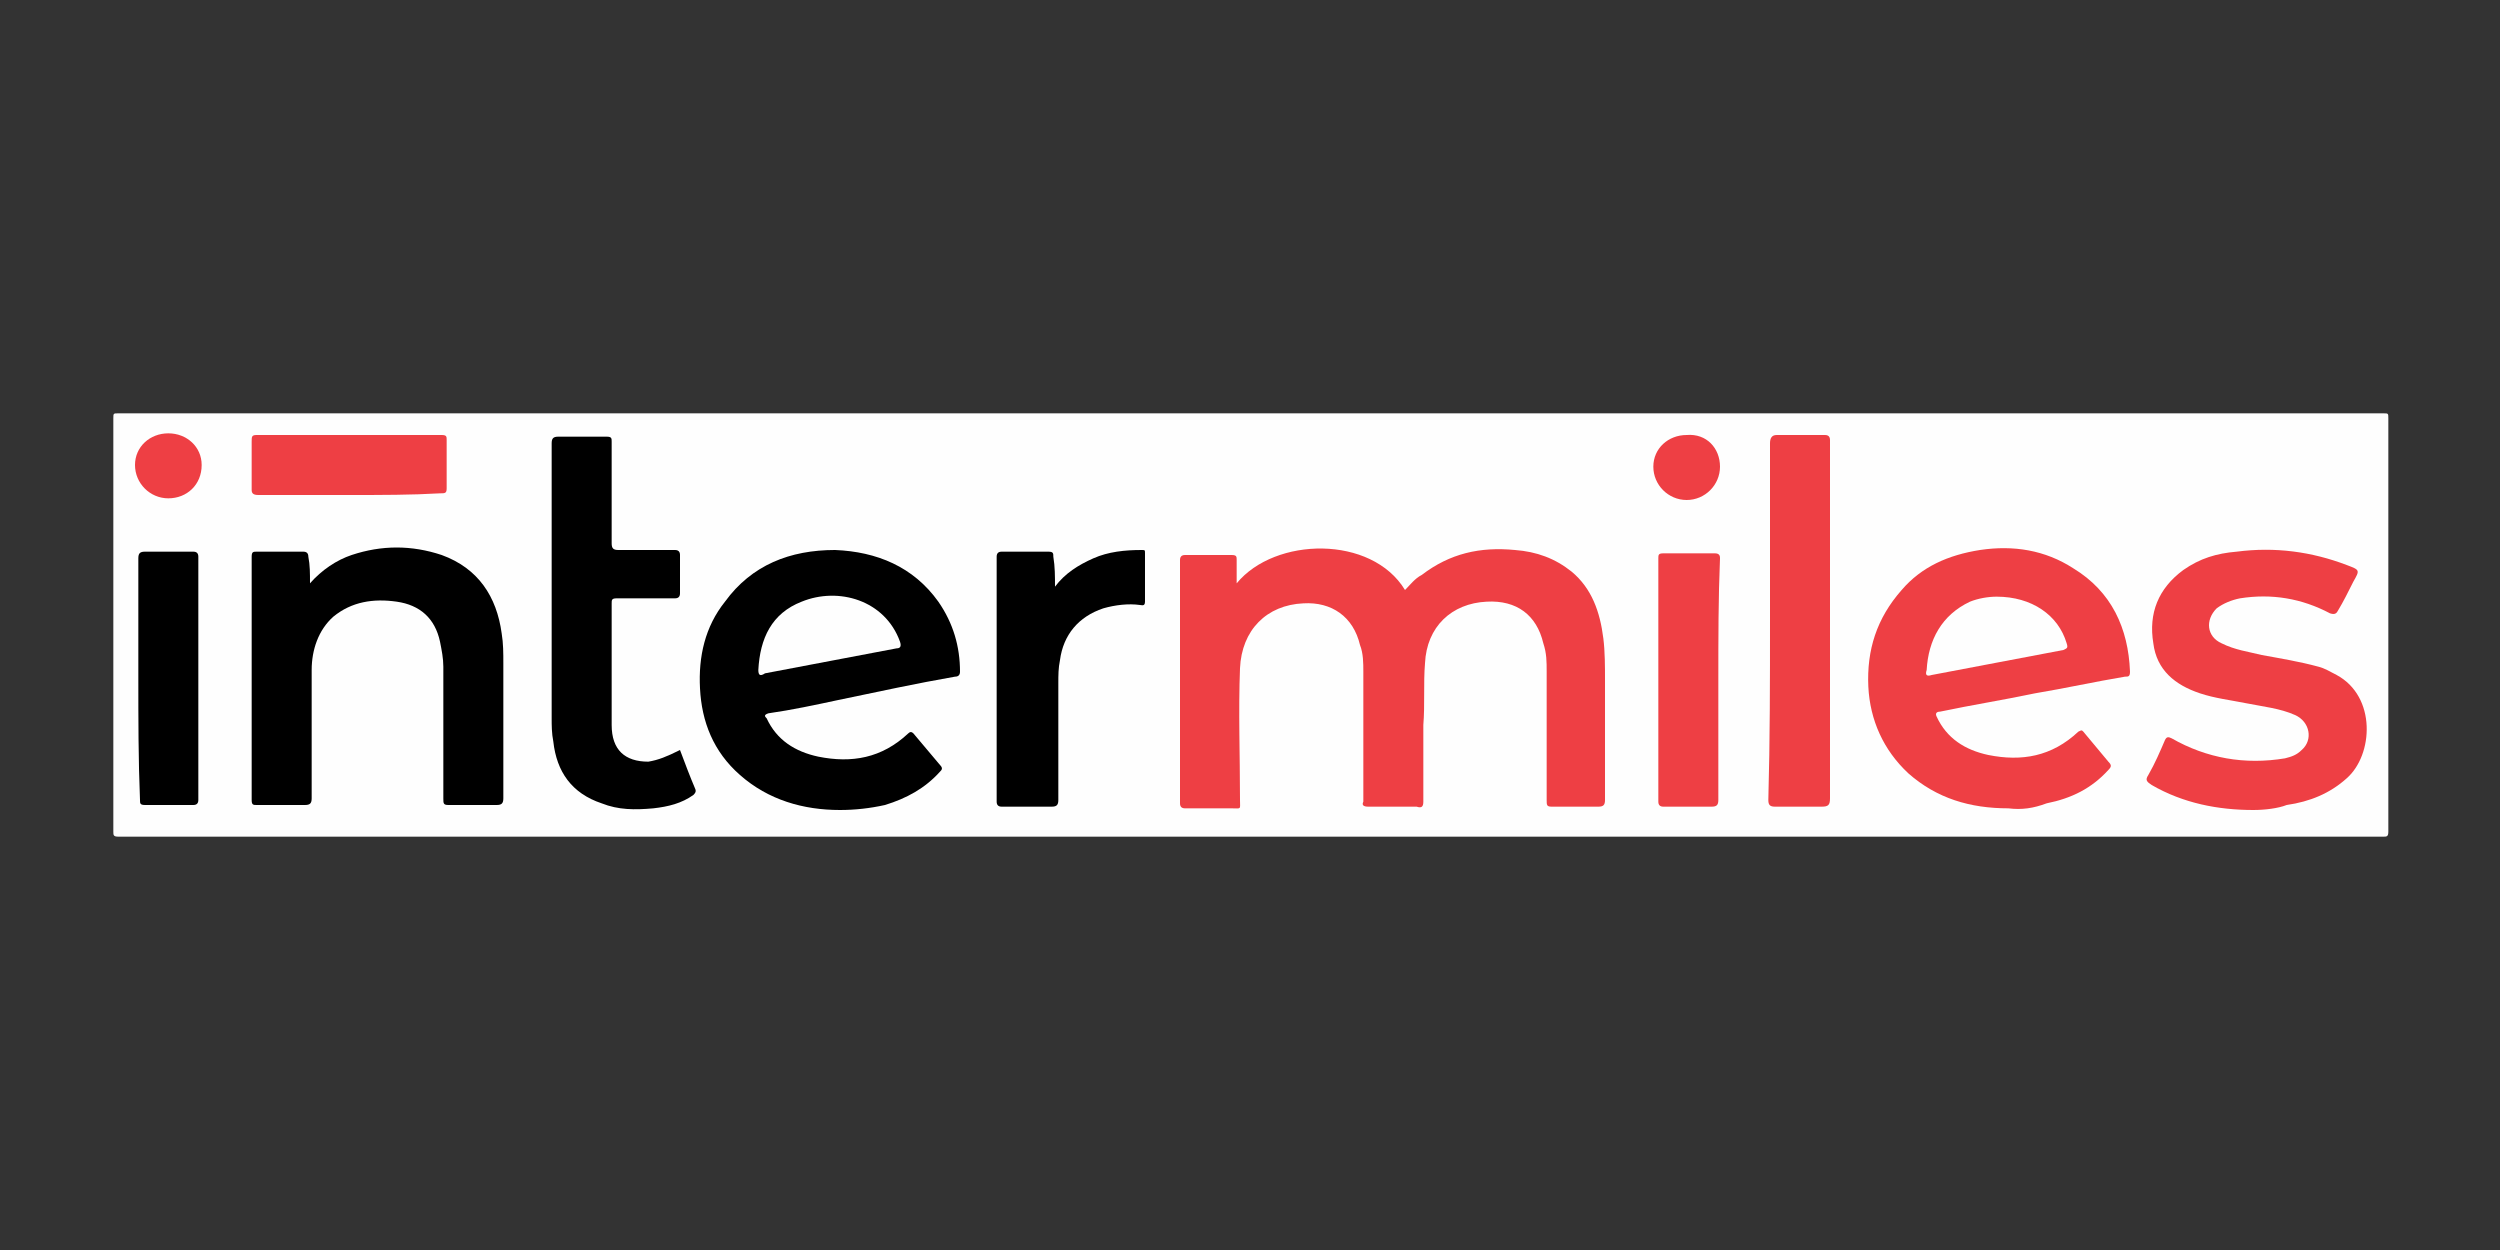 <?xml version="1.0" encoding="utf-8"?>
<!-- Generator: Adobe Illustrator 24.0.0, SVG Export Plug-In . SVG Version: 6.00 Build 0)  -->
<svg version="1.1" id="Layer_1" xmlns="http://www.w3.org/2000/svg" xmlns:xlink="http://www.w3.org/1999/xlink" x="0px" y="0px"
	 viewBox="0 0 150 75" style="enable-background:new 0 0 150 75;" xml:space="preserve">
<rect x="0" y="0" width="150" height="75" fill="#333333" stroke="none"/>
<style type="text/css">
	.st0{fill:#FEFEFE;}
	.st1{fill:#EE3F44;}
</style>
<g>
	<path class="st0" d="M75,50.2c-22.6,0-45.3,0-67.9,0c-0.3,0-0.3-0.1-0.3-0.3c0-8.3,0-16.6,0-24.8c0-0.3,0-0.3,0.3-0.3
		c45.3,0,90.6,0,135.9,0c0.3,0,0.3,0,0.3,0.3c0,8.3,0,16.6,0,24.8c0,0.3-0.1,0.3-0.3,0.3C120.3,50.2,97.6,50.2,75,50.2z"/>
	<path class="st1" d="M74.2,35c2.3-2.8,8.1-2.9,10.1,0.4c0.3-0.3,0.6-0.7,1-0.9c1.7-1.3,3.5-1.7,5.6-1.5c1.3,0.1,2.4,0.5,3.4,1.3
		c1.2,1,1.7,2.4,1.9,4c0.1,0.8,0.1,1.7,0.1,2.5c0,2.4,0,4.8,0,7.2c0,0.3-0.1,0.4-0.4,0.4c-0.9,0-1.9,0-2.8,0c-0.3,0-0.3-0.1-0.3-0.4
		c0-2.6,0-5.1,0-7.7c0-0.6,0-1.1-0.2-1.7c-0.4-1.7-1.6-2.6-3.4-2.5c-2.1,0.1-3.6,1.5-3.7,3.7c-0.1,1.2,0,2.5-0.1,3.7
		c0,1.5,0,3,0,4.6c0,0.3-0.1,0.4-0.4,0.3c-1,0-1.9,0-2.9,0c-0.3,0-0.4-0.1-0.3-0.3c0-2.6,0-5.2,0-7.8c0-0.5,0-1.1-0.2-1.6
		c-0.4-1.7-1.7-2.6-3.4-2.5c-2.2,0.1-3.7,1.6-3.8,3.9c-0.1,2.6,0,5.2,0,7.9c0,0.6,0.1,0.5-0.5,0.5c-0.9,0-1.8,0-2.8,0
		c-0.2,0-0.3-0.1-0.3-0.3c0-4.9,0-9.8,0-14.6c0-0.2,0.1-0.3,0.3-0.3c0.9,0,1.9,0,2.8,0c0.3,0,0.3,0.1,0.3,0.3
		C74.2,33.9,74.2,34.4,74.2,35z"/>
	<path d="M50.4,48.6c-2.2,0-4.3-0.6-6-2.1c-1.6-1.4-2.3-3.2-2.4-5.2c-0.1-1.9,0.3-3.7,1.5-5.2c1.6-2.2,3.9-3.1,6.6-3.1
		c2.5,0.1,4.7,1,6.2,3.1c0.9,1.3,1.3,2.7,1.3,4.2c0,0.2-0.1,0.3-0.3,0.3c-2.3,0.4-4.6,0.9-7,1.4c-1.4,0.3-2.8,0.6-4.2,0.8
		c-0.3,0.1-0.2,0.2-0.1,0.3c0.6,1.3,1.7,2,3.1,2.3c2,0.4,3.8,0.1,5.4-1.4c0.1-0.1,0.2-0.1,0.3,0c0.5,0.6,1.1,1.3,1.6,1.9
		c0.2,0.2,0.1,0.3,0,0.4c-0.9,1-2,1.6-3.3,2C52.2,48.5,51.3,48.6,50.4,48.6z"/>
	<path class="st1" d="M120.5,48.5c-2.3,0-4.3-0.6-6-2.1c-1.5-1.4-2.3-3.2-2.4-5.2c-0.1-2.2,0.5-4.1,2-5.8c1.2-1.4,2.8-2.1,4.7-2.4
		c2-0.3,3.9,0,5.6,1.1c2.3,1.4,3.3,3.6,3.4,6.2c0,0.3-0.1,0.3-0.3,0.3c-1.8,0.3-3.6,0.7-5.4,1c-1.9,0.4-3.8,0.7-5.7,1.1
		c-0.2,0-0.3,0.1-0.2,0.3c0.6,1.3,1.7,2,3.1,2.3c2,0.4,3.8,0.1,5.4-1.4c0.2-0.1,0.2-0.1,0.3,0c0.5,0.6,1,1.2,1.5,1.8
		c0.2,0.2,0.2,0.3,0,0.5c-1,1.1-2.2,1.7-3.7,2C122,48.5,121.3,48.6,120.5,48.5z"/>
	<path d="M18.6,35c0.7-0.8,1.6-1.4,2.5-1.7c1.8-0.6,3.6-0.6,5.4,0c2.2,0.8,3.3,2.5,3.6,4.7c0.1,0.6,0.1,1.2,0.1,1.8
		c0,2.7,0,5.4,0,8.1c0,0.3-0.1,0.4-0.4,0.4c-1,0-1.9,0-2.9,0c-0.3,0-0.3-0.1-0.3-0.4c0-2.6,0-5.3,0-7.9c0-0.5-0.1-1-0.2-1.5
		c-0.3-1.4-1.2-2.2-2.6-2.4s-2.7,0-3.8,0.9c-0.9,0.8-1.3,2-1.3,3.2c0,2.6,0,5.1,0,7.7c0,0.3-0.1,0.4-0.4,0.4c-1,0-1.9,0-2.9,0
		c-0.2,0-0.3,0-0.3-0.3c0-4.9,0-9.7,0-14.6c0-0.3,0.1-0.3,0.3-0.3c0.9,0,1.9,0,2.8,0c0.2,0,0.3,0.1,0.3,0.3
		C18.6,33.9,18.6,34.4,18.6,35z"/>
	<path class="st1" d="M135.2,48.6c-2.1,0-4.2-0.4-6.1-1.5c-0.3-0.2-0.4-0.3-0.2-0.6c0.4-0.7,0.7-1.4,1-2.1c0.1-0.2,0.2-0.2,0.4-0.1
		c2.1,1.2,4.4,1.6,6.8,1.2c0.4-0.1,0.7-0.2,1-0.5c0.7-0.6,0.5-1.7-0.4-2.1c-0.9-0.4-1.9-0.5-2.9-0.7s-1.9-0.3-2.8-0.6
		c-1.5-0.5-2.6-1.4-2.8-3c-0.3-1.8,0.3-3.3,1.8-4.4c1-0.7,2-1,3.2-1.1c2.3-0.3,4.5,0,6.6,0.8c0.8,0.3,0.8,0.3,0.4,1
		c-0.3,0.6-0.6,1.2-0.9,1.7c-0.1,0.2-0.2,0.3-0.5,0.2c-1.7-0.9-3.5-1.2-5.4-0.9c-0.5,0.1-1,0.3-1.4,0.6c-0.7,0.7-0.6,1.7,0.3,2.1
		c0.8,0.4,1.6,0.5,2.4,0.7c1.1,0.2,2.3,0.4,3.4,0.7c0.4,0.1,0.7,0.3,1.1,0.5c2.4,1.3,2.2,4.8,0.6,6.2c-1,0.9-2.2,1.4-3.6,1.6
		C136.7,48.5,135.9,48.6,135.2,48.6z"/>
	<path d="M40.8,45c0.3,0.8,0.6,1.6,0.9,2.3c0.1,0.2,0,0.3-0.1,0.4c-0.7,0.5-1.5,0.7-2.4,0.8c-1.1,0.1-2.1,0.1-3.1-0.3
		c-1.8-0.6-2.7-1.9-2.9-3.7c-0.1-0.5-0.1-1-0.1-1.4c0-5.5,0-11,0-16.5c0-0.3,0.1-0.4,0.4-0.4c1,0,1.9,0,2.9,0c0.3,0,0.3,0.1,0.3,0.3
		c0,2,0,4,0,6.1c0,0.3,0.1,0.4,0.4,0.4c1.1,0,2.3,0,3.4,0c0.2,0,0.3,0.1,0.3,0.3c0,0.8,0,1.5,0,2.3c0,0.2-0.1,0.3-0.3,0.3
		c-1.2,0-2.3,0-3.5,0c-0.3,0-0.3,0.1-0.3,0.3c0,2.4,0,4.9,0,7.3c0,1.5,0.8,2.2,2.2,2.2C39.5,45.6,40,45.4,40.8,45z"/>
	<path class="st1" d="M106.2,37.3c0-3.6,0-7.1,0-10.7c0-0.3,0.1-0.5,0.4-0.5c1,0,1.9,0,2.9,0c0.2,0,0.3,0.1,0.3,0.3
		c0,0.1,0,0.1,0,0.2c0,7.1,0,14.2,0,21.3c0,0.4-0.1,0.5-0.5,0.5c-0.9,0-1.8,0-2.8,0c-0.3,0-0.4-0.1-0.4-0.4
		C106.2,44.4,106.2,40.8,106.2,37.3z"/>
	<path d="M63.3,35.2c0.6-0.8,1.4-1.3,2.3-1.7s1.9-0.5,2.9-0.5c0.2,0,0.2,0,0.2,0.2c0,1,0,2,0,2.9c0,0.3-0.2,0.2-0.3,0.2
		c-0.7-0.1-1.5,0-2.2,0.2c-1.5,0.5-2.4,1.6-2.6,3.1c-0.1,0.5-0.1,0.9-0.1,1.4c0,2.3,0,4.6,0,7c0,0.3-0.1,0.4-0.4,0.4c-1,0-2,0-3,0
		c-0.2,0-0.3-0.1-0.3-0.3c0-4.9,0-9.8,0-14.7c0-0.2,0.1-0.3,0.3-0.3c0.9,0,1.9,0,2.8,0c0.3,0,0.3,0.1,0.3,0.3
		C63.3,34,63.3,34.6,63.3,35.2z"/>
	<path d="M8.3,40.7c0-2.4,0-4.8,0-7.2c0-0.3,0.1-0.4,0.4-0.4c1,0,1.9,0,2.9,0c0.2,0,0.3,0.1,0.3,0.3c0,4.9,0,9.8,0,14.6
		c0,0.2-0.1,0.3-0.3,0.3c-1,0-2,0-2.9,0c-0.3,0-0.3-0.1-0.3-0.3C8.3,45.6,8.3,43.1,8.3,40.7z"/>
	<path class="st1" d="M103.1,40.8c0,2.4,0,4.8,0,7.2c0,0.3-0.1,0.4-0.4,0.4c-1,0-1.9,0-2.9,0c-0.2,0-0.3-0.1-0.3-0.3
		c0-4.9,0-9.8,0-14.6c0-0.2,0-0.3,0.3-0.3c1,0,2,0,3.1,0c0.3,0,0.3,0.2,0.3,0.3C103.1,35.9,103.1,38.3,103.1,40.8z"/>
	<path class="st1" d="M21,29.7c-1.8,0-3.7,0-5.5,0c-0.3,0-0.4-0.1-0.4-0.3c0-1,0-1.9,0-2.9c0-0.3,0-0.4,0.3-0.4c3.7,0,7.4,0,11.1,0
		c0.3,0,0.3,0.1,0.3,0.3c0,1,0,1.9,0,2.9c0,0.3-0.1,0.3-0.4,0.3C24.7,29.7,22.9,29.7,21,29.7z"/>
	<path class="st1" d="M10.1,29.9c-1.1,0-2-0.9-2-2S9,26,10.1,26s2,0.8,2,1.9C12.1,29.1,11.2,29.9,10.1,29.9z"/>
	<path class="st1" d="M103.2,28c0,1.1-0.9,2-2,2s-2-0.9-2-2s0.9-1.9,2-1.9C102.4,26,103.2,26.9,103.2,28z"/>
	<path class="st0" d="M45.5,40.2c0.1-1.9,0.8-3.4,2.6-4.1c2.2-0.9,5-0.1,5.9,2.4c0.1,0.3,0,0.4-0.2,0.4c-2.6,0.5-5.3,1-7.9,1.5
		C45.6,40.6,45.5,40.5,45.5,40.2z"/>
	<path class="st0" d="M119.8,35.8c2.1,0,3.7,1.1,4.2,2.8c0.1,0.3,0,0.3-0.2,0.4c-2.6,0.5-5.3,1-7.9,1.5c-0.3,0.1-0.4,0-0.3-0.3
		c0.1-1.8,0.9-3.3,2.6-4.1C118.7,35.9,119.3,35.8,119.8,35.8z"/>
</g>
</svg>
